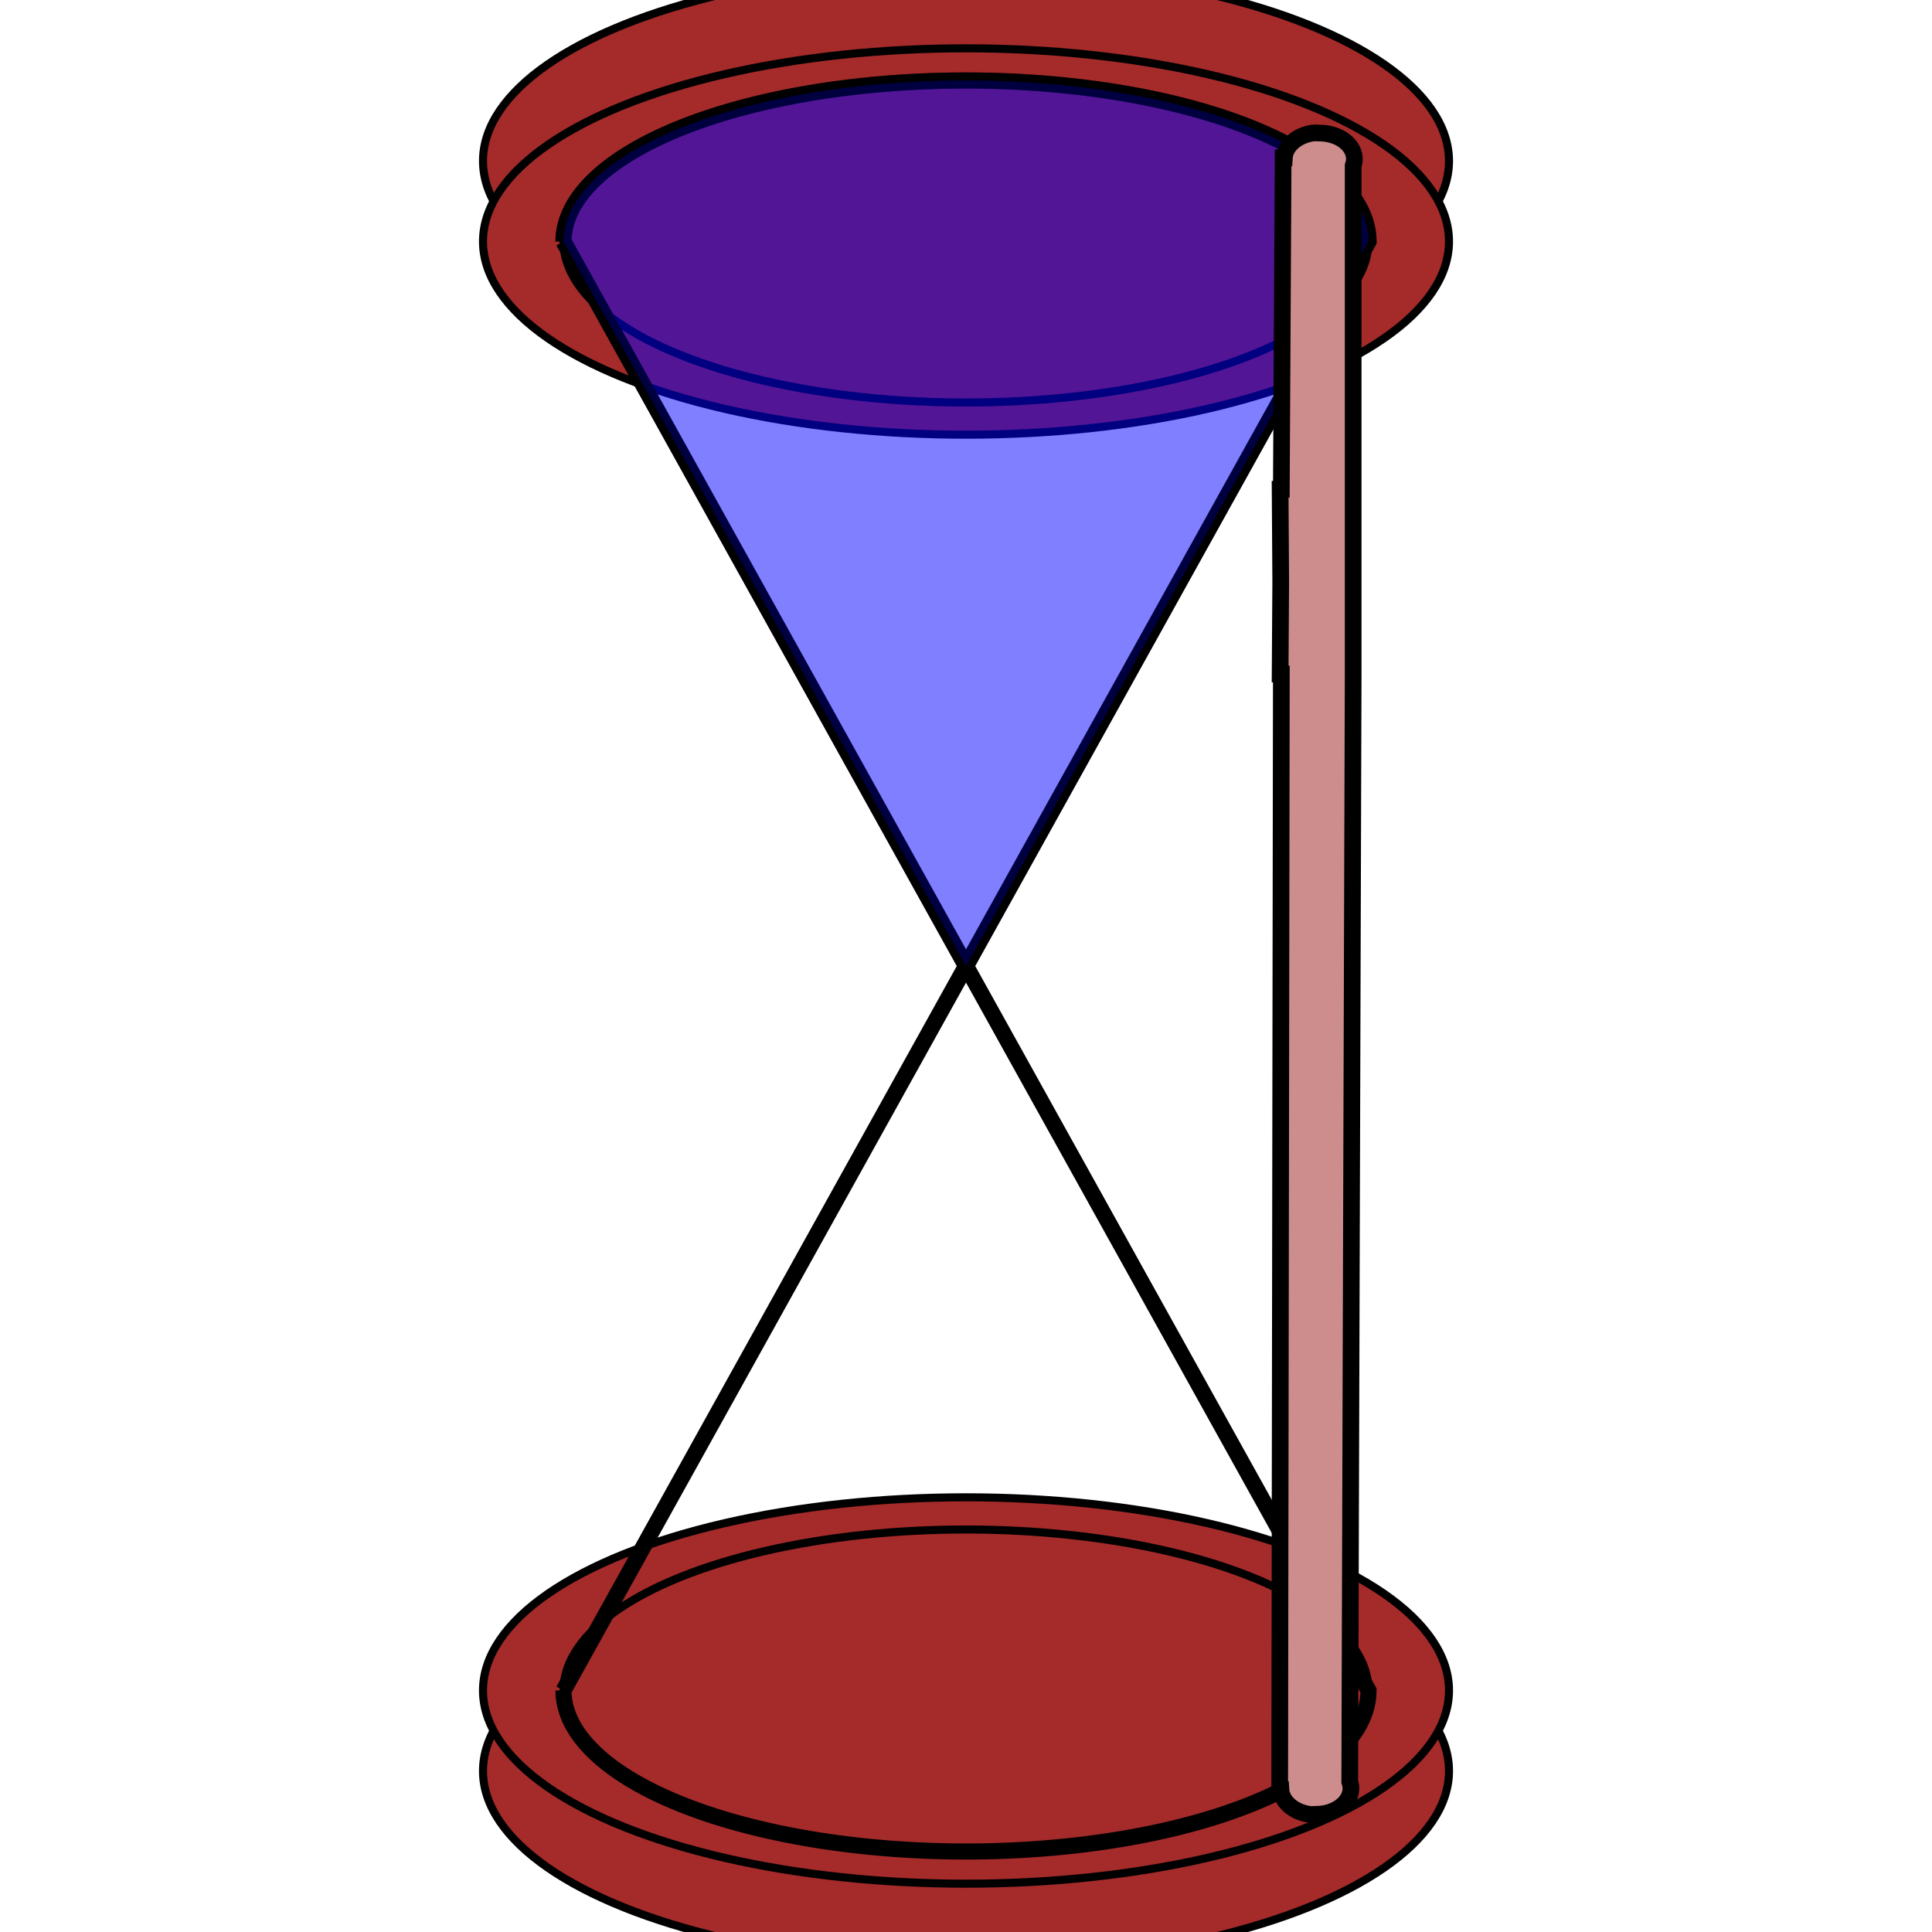 <svg xmlns="http://www.w3.org/2000/svg" viewBox="-10 -10 120 120">

     <g transform="rotate(0,50,50)">
     <animateTransform attributeName="transform" type="rotate" from="0,50,50" to="180,50,50" fill="freeze" begin="2s" dur="1s"/>
     <ellipse cx="50" cy="0" rx="30" ry="12" fill="brown" stroke="black" stroke-width="0.5"/>
     <ellipse cx="50" cy="5" rx="30" ry="12" fill="brown" stroke="black" stroke-width="0.5"/>
     
     <ellipse cx="50" cy="100" rx="30" ry="12" fill="brown" stroke="black" stroke-width="0.5"/>
     <ellipse cx="50" cy="95" rx="30" ry="12" fill="brown" stroke="black" stroke-width="0.5"/>
     
     <ellipse cx="50" cy="95" rx="25" ry="10" fill="none" stroke="black" stroke-width="0.5"/>
     <path d="M25 95 L50 50 L75 95 A 25 10 0 0 1 25 95" fill="none" stroke="black"/>
     <ellipse cx="50" cy="5" rx="25" ry="10" fill="none" stroke="black" stroke-width="0.5"/>
     <path d="M25 5 L50 50 L75 5 A 25 10 0 0 0 25 5" fill="none" stroke="black"/>
     
     
     <g transform="translate(50 50)">
     <g transform="scale(1 1)">
     <path d="M25 5 L50 50 L75 5 A 25 10 0 0 0 25 5" opacity="0.5" fill="blue" stroke="black" transform="translate(-50 -50)"/>
     <animateTransform attributeName="transform" type="scale" from="1,1" to="0,0" fill="freeze" begin="0s" dur="2s"/>
     </g>
     </g>
     <g transform="translate(50 95)">
     <g transform="scale(0 0)">
     <path d="M25 95 L50 50 L75 95 A 25 10 0 0 1 25 95" opacity="0.5" fill="blue" stroke="black" transform="translate(-50 -95)"/>
     <animateTransform attributeName="transform" type="scale" from="0,0" to="1,1" fill="freeze" begin="0s" dur="2s"/>
     </g>
     </g>
     </g>
     
     <path
     d="M 71.536,-1.736 C 70.57,-1.595 69.818,-0.95 69.773,-0.199 L 69.698,-0.199 L 69.586,20.389 L 69.511,20.389 L 69.548,26.126 L 69.511,31.864 L 69.586,31.864 L 69.484,101.154 L 69.559,101.154 C 69.604,101.905 70.356,102.55 71.322,102.691 C 71.46,102.712 71.589,102.691 71.734,102.691 C 72.934,102.691 73.909,101.971 73.909,101.079 C 73.909,100.939 73.879,100.795 73.834,100.666 L 74.048,31.864 L 74.048,20.389 L 74.048,0.289 C 74.093,0.16 74.123,0.015 74.123,-0.124 C 74.123,-1.016 73.148,-1.736 71.948,-1.736 C 71.802,-1.736 71.673,-1.757 71.536,-1.736 z "
     style="fill:#ce8d8d;fill-opacity:1;stroke:#000000;stroke-width:1.037;stroke-miterlimit:4;stroke-dasharray:none;stroke-opacity:1"
     id="path3223" />
</svg>
